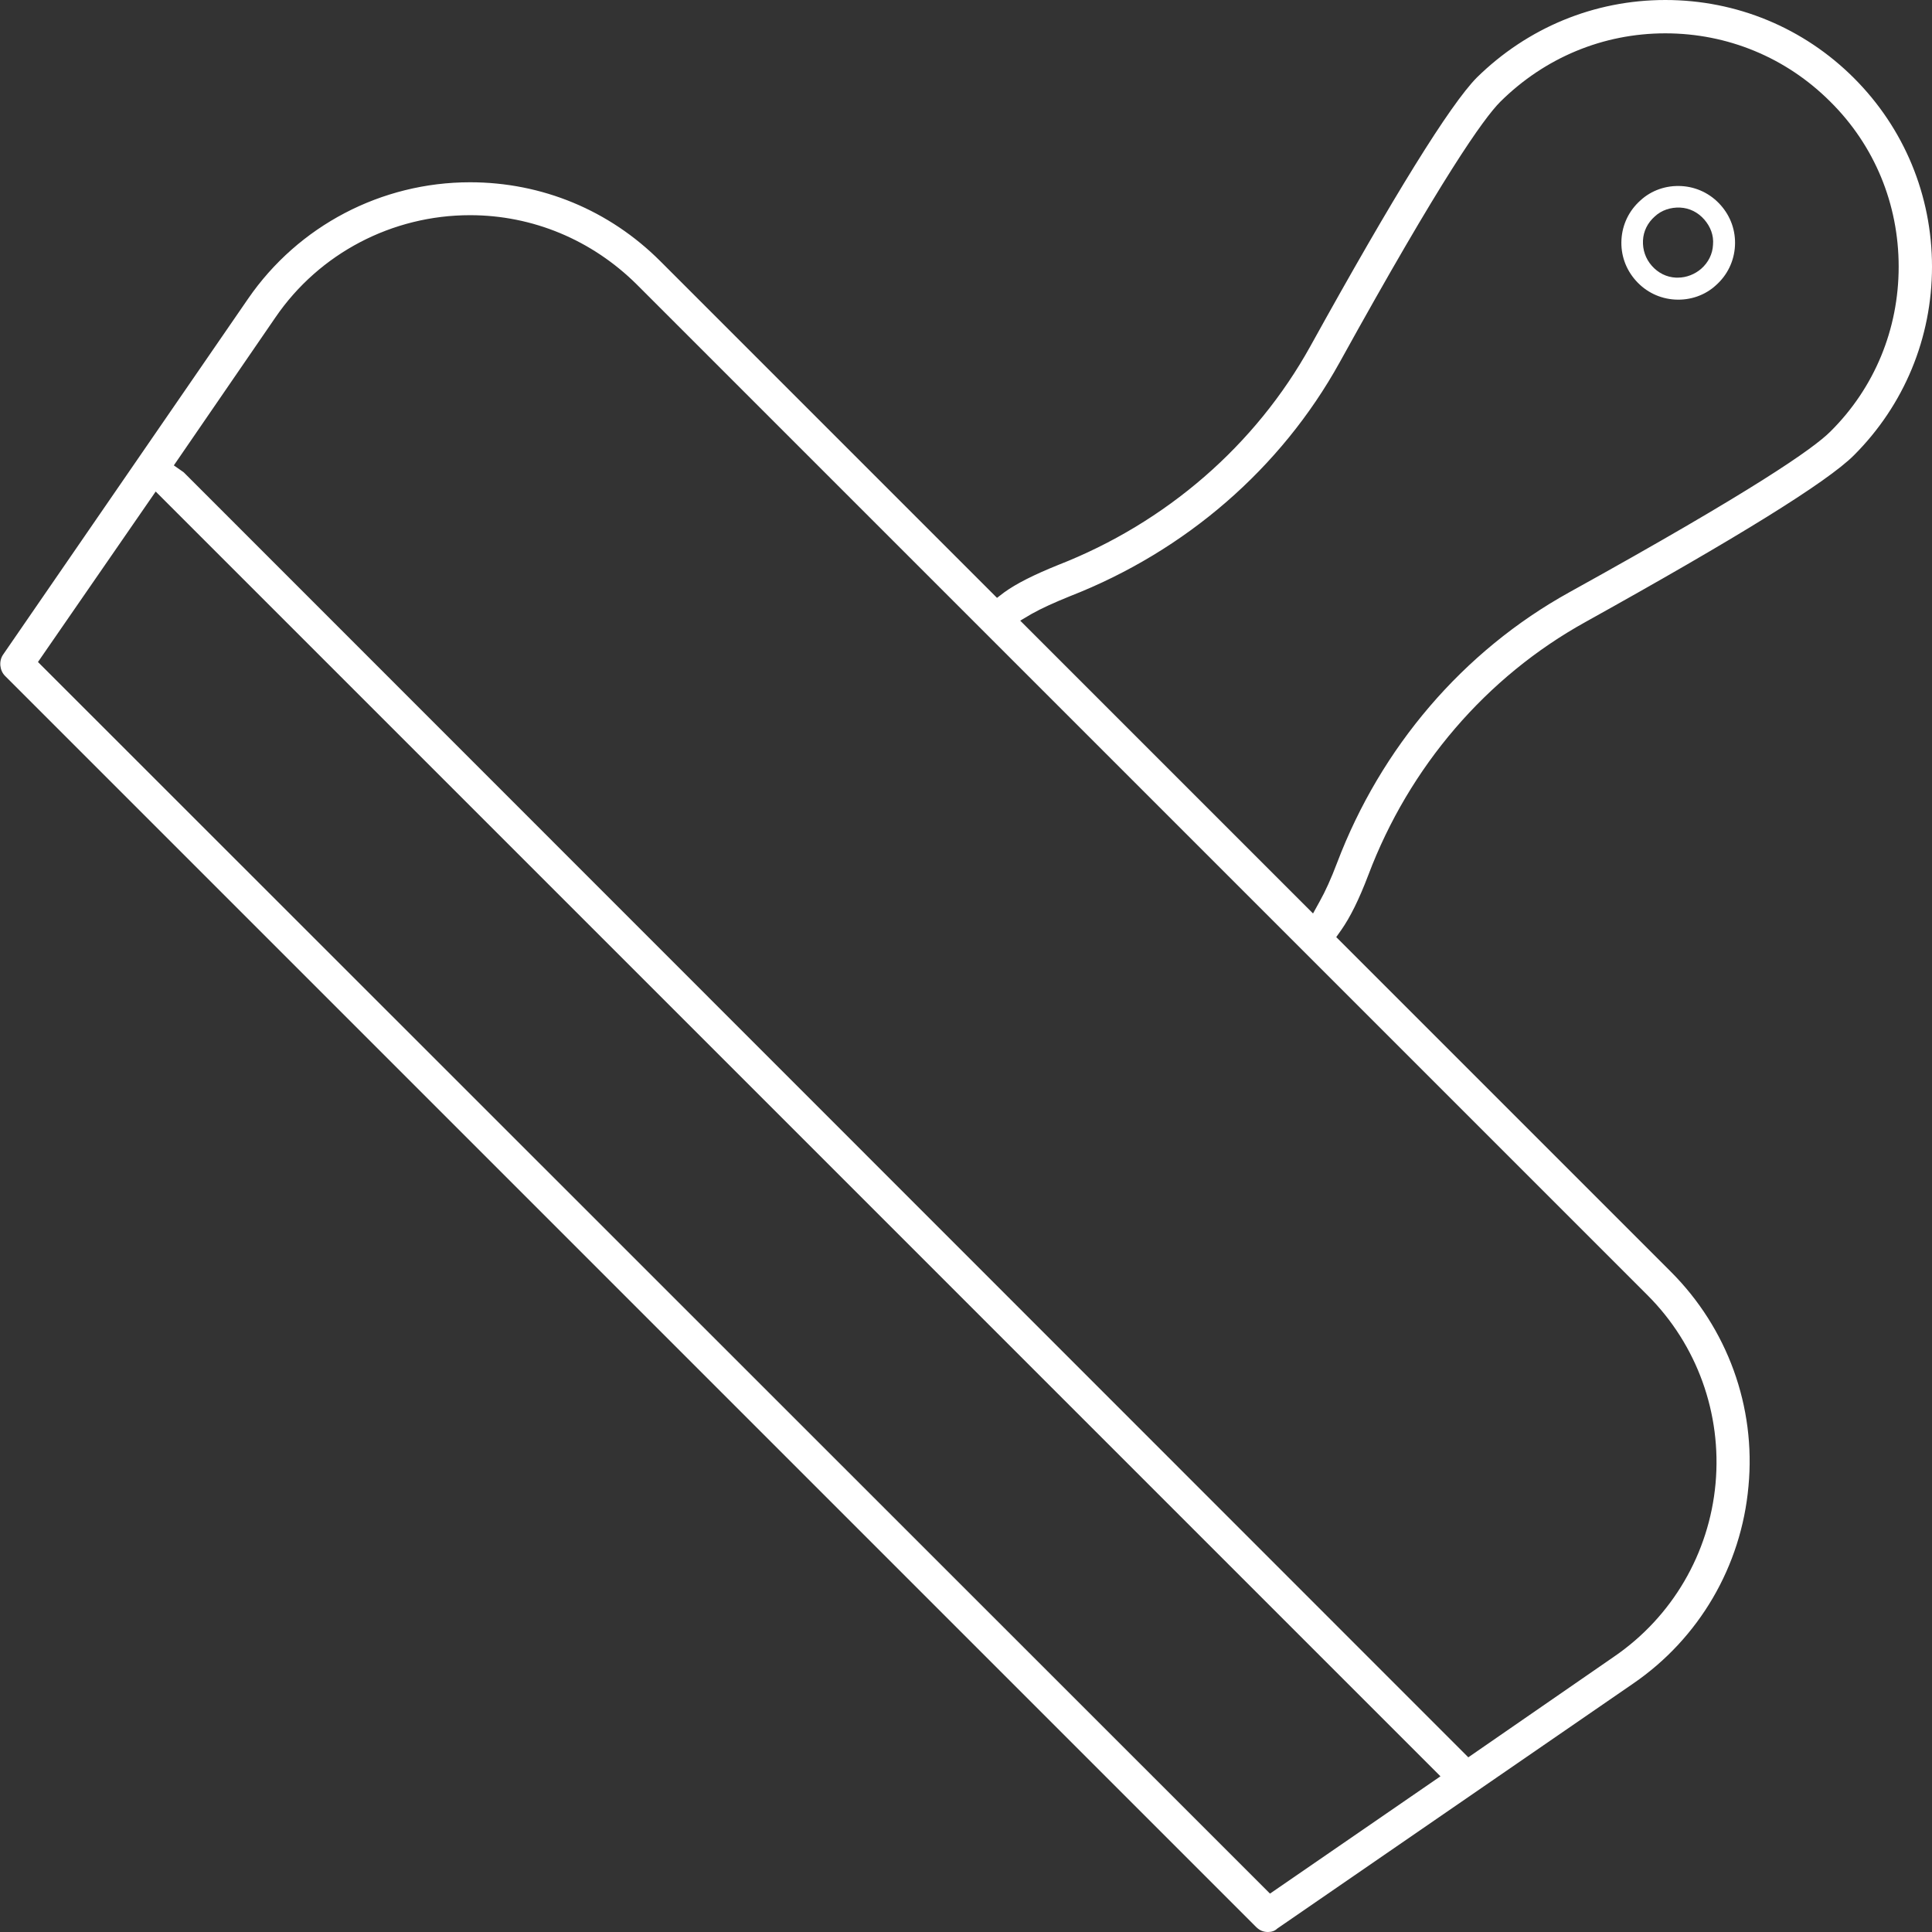 <?xml version="1.0" encoding="utf-8"?>
<svg xmlns="http://www.w3.org/2000/svg" height="457.9px" id="line" style="enable-background:new 0 0 457.9 457.9;" version="1.1" viewBox="0 0 457.9 457.9" width="457.9px" x="0px" y="0px">
<rect x="0" y="0" width="457.9" height="457.9" fill="#333333" stroke="none"/>
<style type="text/css">
	.st0{fill:#FFFFFF;}
</style>
<g>
	<path class="st0" d="M439.1,18.9C427.2,7,411.5,0.5,394.7,0.5c-16.7,0-32.5,6.5-44.3,18.4c-6.3,6.3-19.6,27.7-39.4,63.5&#xA;		c-13,23.6-34.4,42.1-60.1,52.1c-5.7,2.2-9.8,4.3-12.7,6.4l-2.1,1.5l-1.8-1.8l-78.3-78.3c-12-12-27.8-18.5-44.7-18.5&#xA;		c-20.9,0-40.4,10.2-52.2,27.4L1.1,155.4c-0.9,1.4-0.8,3.2,0.4,4.4l296.6,296.6c0.6,0.6,1.5,1,2.4,1c0.7,0,1.4-0.2,1.9-0.6&#xA;		l84.4-58.1c15.5-10.7,25.4-27.6,27.1-46.4c1.7-18.8-4.9-37.2-18.3-50.5l-77.9-77.8l-1.8-1.8l1.5-2.1c2.1-2.9,4.1-7.1,6.3-12.9&#xA;		c9.7-25.8,28.1-47.2,51.7-60.3c35.8-19.8,57.2-33.1,63.5-39.4c11.8-11.8,18.4-27.6,18.4-44.4C457.4,46.5,450.9,30.7,439.1,18.9z&#xA;		 M339.2,423.1l-36.2,25l-2.1,1.4l-1.8-1.8l-289-289L8.4,157l1.4-2.1l25-36.2l2-3l2.5,2.5l300.3,300.3l2.5,2.5L339.2,423.1z&#xA;		 M390.9,306.7c11.9,11.9,17.8,28.3,16.3,45c-1.5,16.7-10.3,31.8-24.2,41.3L350,415.7l-2.1,1.4l-1.8-1.8L43.3,112.5&#xA;		c-0.1-0.1-0.2-0.2-0.4-0.4l-2.4-1.7l1.7-2.4l22.7-33c10.5-15.3,27.9-24.4,46.5-24.4c15,0,29.2,5.9,39.9,16.5L390.9,306.7z&#xA;		 M434.2,102.7c-4,4-18.1,13.9-62,38.2c-25,13.8-44.5,36.5-54.8,63.8c-1.4,3.8-2.8,6.8-4.1,9.2l-1.9,3.4l-2.8-2.8l-64.8-64.8&#xA;		L241,147l3.3-2c2.3-1.4,5.4-2.8,9.1-4.3c27.2-10.6,49.8-30.2,63.6-55.2c24.3-43.9,34.2-57.9,38.2-61.9&#xA;		c10.5-10.5,24.5-16.3,39.4-16.3c14.9,0,28.9,5.8,39.5,16.4c10.5,10.5,16.3,24.6,16.3,39.5C450.5,78.2,444.7,92.2,434.2,102.7z"/>
	<path class="st0" d="M300.5,457.9c-1.1,0-2-0.4-2.8-1.2L1.2,160.2c-1.3-1.3-1.5-3.5-0.5-5l58.1-84.4c11.9-17.3,31.6-27.6,52.6-27.6&#xA;		c17,0,33,6.6,45.1,18.7l79.8,79.8l1.7-1.3c2.9-2.1,7.1-4.2,12.8-6.5c25.6-10,46.8-28.4,59.8-51.9c19.8-35.8,33.1-57.2,39.4-63.6&#xA;		C362,6.6,377.8,0,394.7,0c16.9,0,32.8,6.6,44.7,18.5c11.9,11.9,18.5,27.8,18.5,44.7c0,16.9-6.6,32.8-18.5,44.7&#xA;		c-6.4,6.4-27.8,19.6-63.6,39.5c-23.5,13-41.8,34.3-51.5,60c-2.2,5.8-4.3,10-6.4,13l-1.2,1.7l79.3,79.3c13.4,13.4,20.2,32,18.4,50.9&#xA;		c-1.7,18.9-11.7,36-27.3,46.7l-84.4,58.1C302.1,457.7,301.3,457.9,300.5,457.9z M111.4,44.2c-20.7,0-40.1,10.2-51.8,27.2L1.5,155.7&#xA;		c-0.8,1.2-0.7,2.7,0.3,3.7L298.5,456c1,1,2.6,1.1,3.7,0.3l84.4-58.1c15.4-10.6,25.2-27.4,26.9-46c1.7-18.6-4.9-36.9-18.1-50.1&#xA;		l-79.9-79.9l1.7-2.4c2-2.9,4.1-7,6.2-12.8c9.8-25.9,28.2-47.4,51.9-60.5c35.8-19.8,57.1-33,63.4-39.3c11.8-11.8,18.2-27.4,18.2-44&#xA;		c0-16.6-6.5-32.3-18.2-44l0,0C426.9,7.5,411.3,1,394.7,1c-16.6,0-32.2,6.5-43.9,18.2c-6.3,6.3-19.5,27.6-39.3,63.3&#xA;		c-13.1,23.7-34.5,42.2-60.3,52.3c-5.6,2.2-9.7,4.3-12.6,6.3l-2.4,1.8l-80.4-80.4C143.9,50.7,128.2,44.2,111.4,44.2z M300.9,450.1&#xA;		L7.7,157l29-42.1L343,421.2L300.9,450.1z M9,156.9l292,291.9l40.4-27.8L36.9,116.5L9,156.9z M347.9,417.8l-305-305&#xA;		c-0.1-0.1-0.2-0.2-0.4-0.3l-2.8-2l24.7-35.8C75.1,59.3,92.6,50,111.4,50c15.2,0,29.4,5.9,40.2,16.7l239.6,239.6&#xA;		c12,12,18,28.5,16.4,45.4c-1.5,16.9-10.4,32.1-24.4,41.7L347.9,417.8z M41.2,110.3l2,1.4c0.2,0.1,0.4,0.3,0.5,0.4L348,416.5&#xA;		l34.6-23.9c13.7-9.4,22.5-24.4,24-41c1.5-16.6-4.4-32.9-16.1-44.6L150.9,67.4C140.3,56.9,126.3,51,111.4,51&#xA;		c-18.4,0-35.7,9-46.1,24.2L41.2,110.3z M311.5,218.2l-71.3-71.3l3.9-2.3c2.3-1.4,5.4-2.8,9.2-4.3c27.1-10.6,49.6-30.1,63.3-54.9&#xA;		c24.3-43.9,34.2-58,38.3-62c10.6-10.6,24.8-16.5,39.8-16.5c15,0,29.2,5.9,39.8,16.5C445.2,34,451,48.2,451,63.2&#xA;		c0,15.1-5.9,29.2-16.5,39.8l0,0c-4.1,4.1-18.1,14-62.1,38.3c-24.9,13.8-44.3,36.4-54.6,63.6c-1.4,3.8-2.8,6.9-4.1,9.2L311.5,218.2z&#xA;		 M241.8,147.1l69.4,69.4l1.6-2.9c1.3-2.3,2.7-5.4,4.1-9.1c10.4-27.4,29.9-50.2,55-64.1c43.9-24.3,57.9-34.1,61.9-38.1l0,0&#xA;		C444.3,91.9,450,78,450,63.2c0-14.8-5.7-28.7-16.2-39.1c-10.5-10.5-24.4-16.2-39.1-16.2c-14.8,0-28.6,5.8-39.1,16.2&#xA;		c-4,4-13.9,18-38.1,61.8c-13.9,25.1-36.5,44.7-63.9,55.4c-3.7,1.5-6.8,2.9-9.1,4.2L241.8,147.1z"/>
</g>
<g>
	<path class="st0" d="M407.8,48.6c-2.4-2.7-5.7-4.3-9.3-4.5c-3.6-0.2-7.1,1-9.7,3.4c-2.7,2.4-4.3,5.7-4.5,9.3c-0.2,3.6,1,7,3.4,9.7&#xA;		c2.4,2.7,5.7,4.3,9.3,4.5c3.6,0.2,7.1-1,9.7-3.4c2.7-2.4,4.3-5.7,4.5-9.3S410.2,51.3,407.8,48.6z M406,58c-0.1,2.2-1.1,4.2-2.8,5.7&#xA;		c-1.5,1.3-3.5,2.1-5.5,2.1c-0.2,0-0.3,0-0.5,0c-2.2-0.1-4.2-1.1-5.7-2.8c-1.5-1.7-2.2-3.8-2.1-6c0.1-2.2,1.1-4.2,2.8-5.7&#xA;		c1.6-1.5,3.8-2.2,6-2.1c2.2,0.1,4.2,1.1,5.7,2.8C405.4,53.7,406.2,55.8,406,58z"/>
</g>
</svg>
